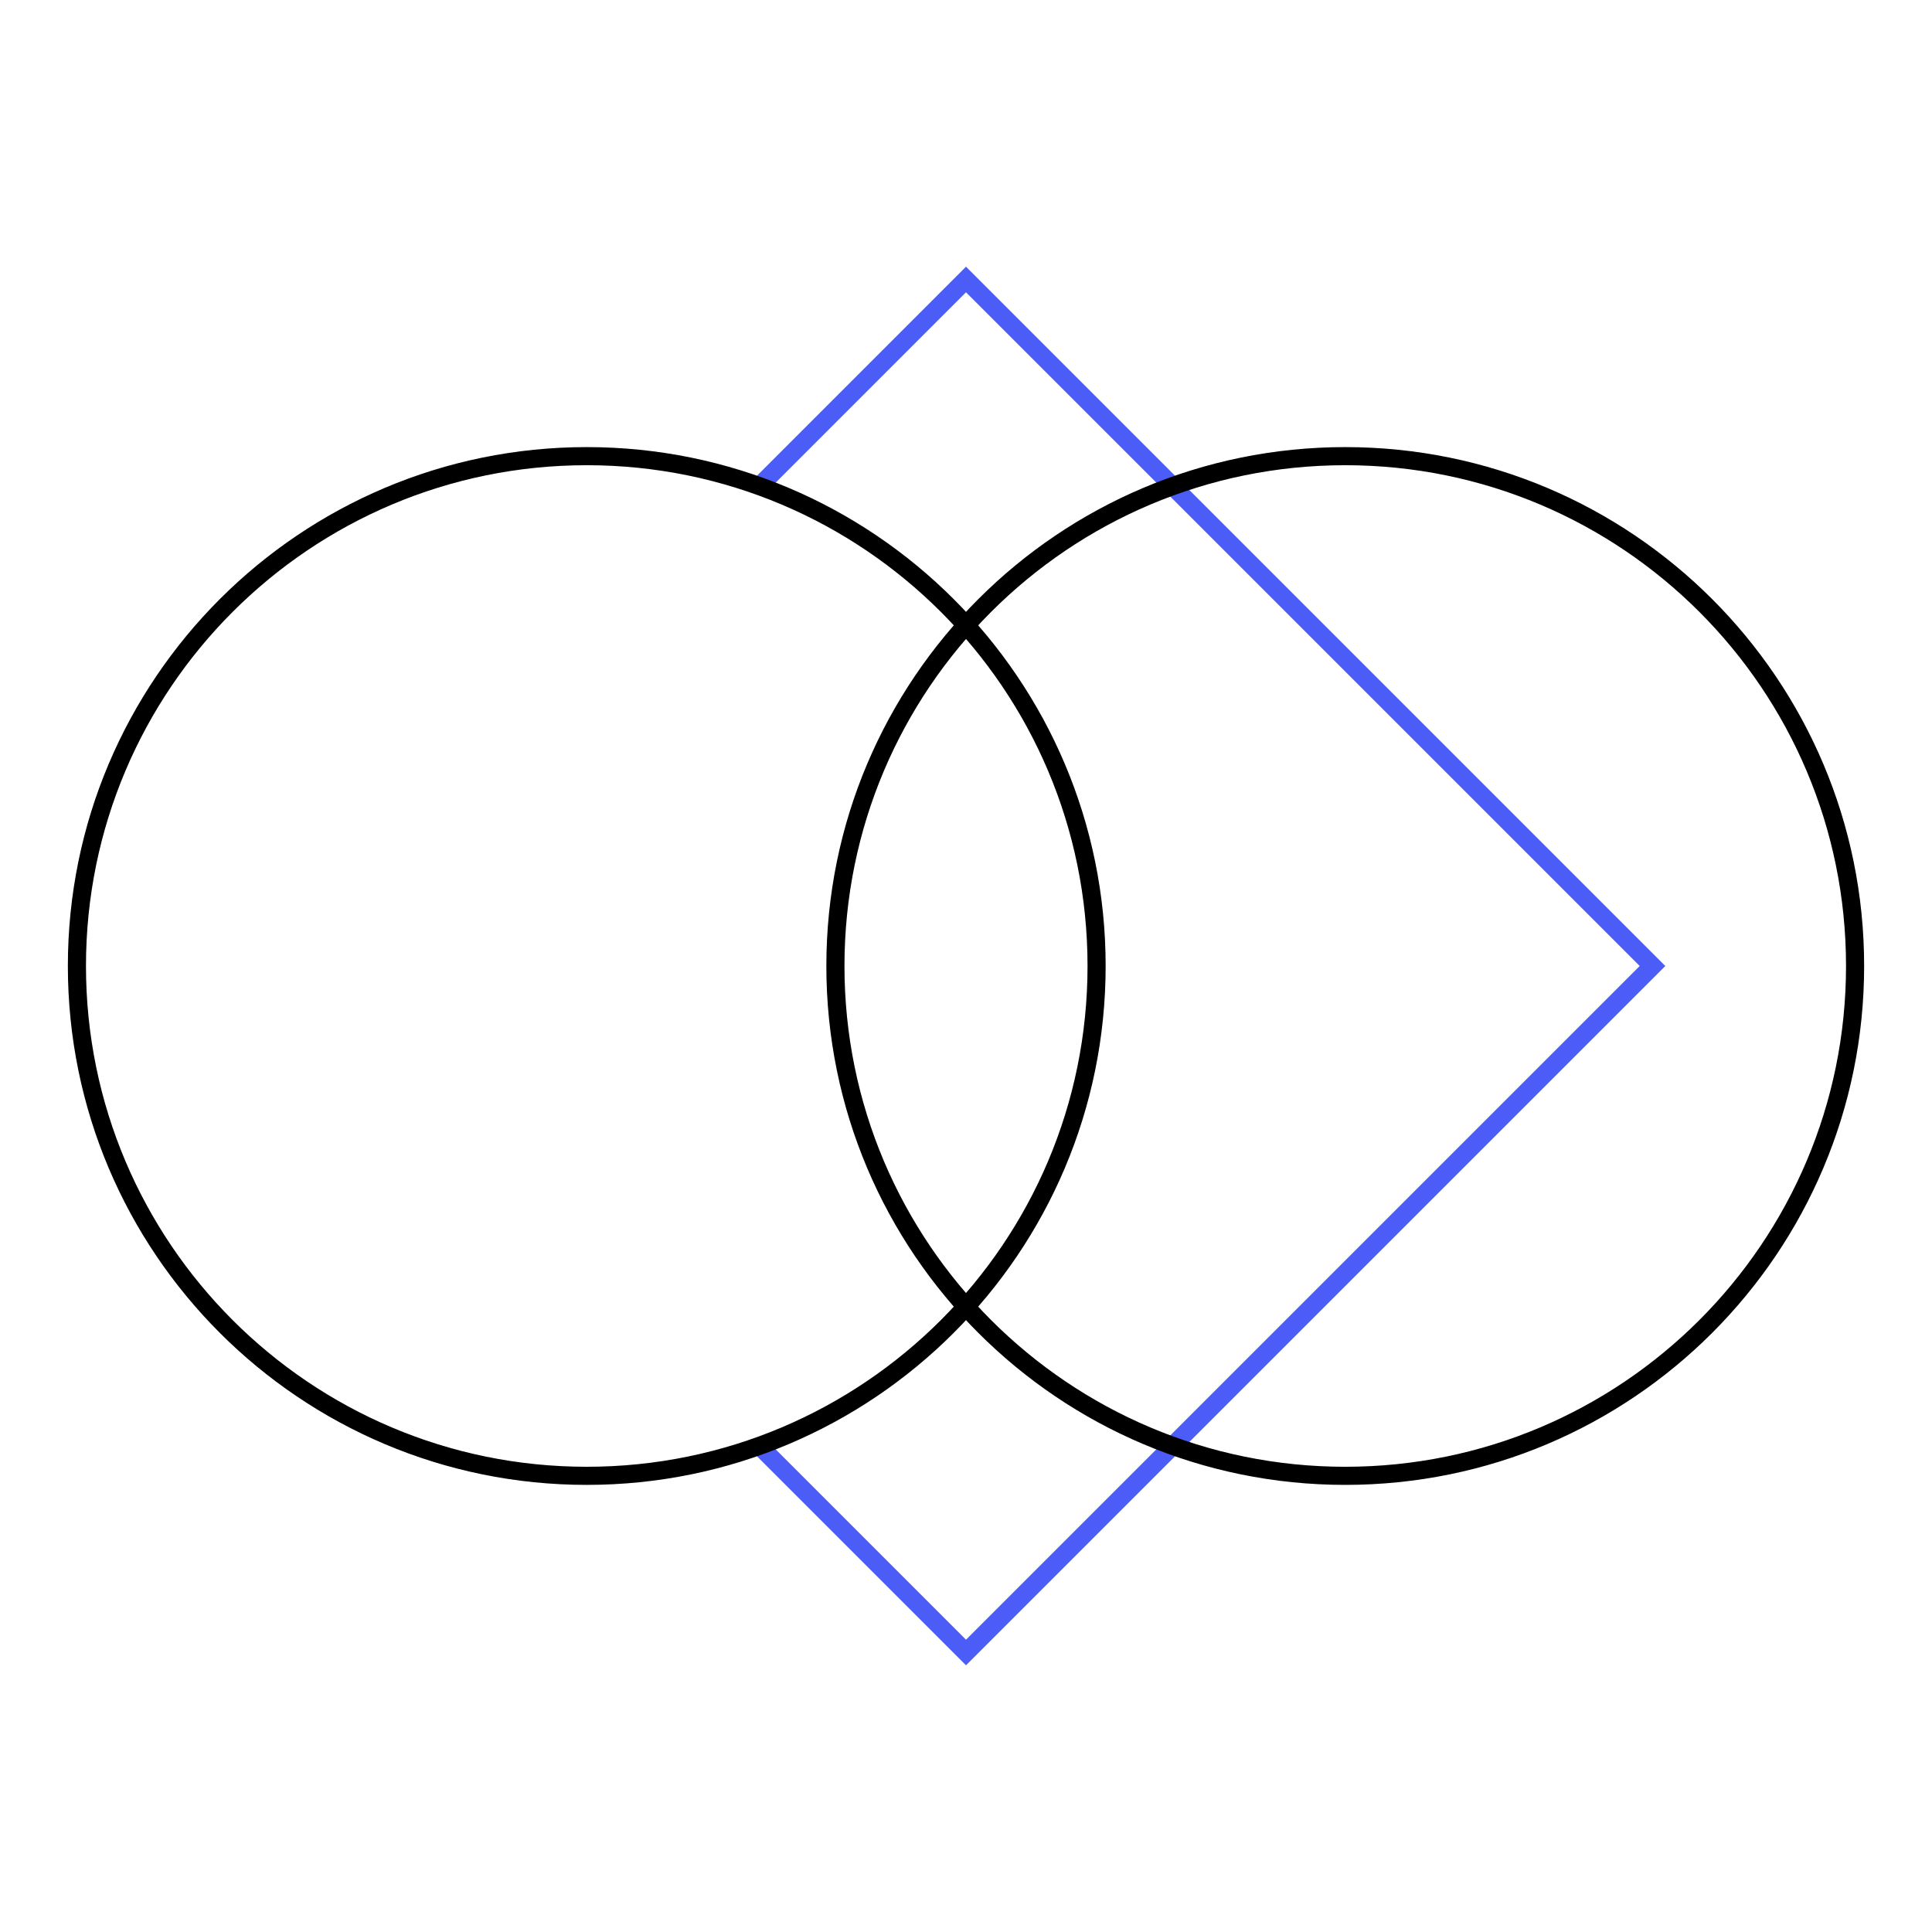 <svg width="160" height="160" viewBox="0 0 160 160" fill="none" xmlns="http://www.w3.org/2000/svg">
<rect x="0" y="0" width="160" height="160" fill="#333333" stroke="none"/>
<g clip-path="url(#clip0_242_65)">
<rect width="160" height="160" fill="white"/>
<path d="M160 0H0V160H160V0Z" fill="white"/>
<path d="M136.853 79.999L80 136.852L23.147 79.999L80 23.146L136.853 79.999Z" stroke="#4B5DF6" stroke-width="1.5"/>
<path d="M48.593 122.222C71.911 122.222 90.815 103.318 90.815 80C90.815 56.681 71.911 37.777 48.593 37.777C25.274 37.777 6.37 56.681 6.37 80C6.37 103.318 25.274 122.222 48.593 122.222Z" fill="white" stroke="black" stroke-width="1.5"/>
<path d="M111.408 122.222C134.726 122.222 153.63 103.318 153.63 80C153.63 56.681 134.726 37.777 111.408 37.777C88.089 37.777 69.185 56.681 69.185 80C69.185 103.318 88.089 122.222 111.408 122.222Z" stroke="black" stroke-width="1.5"/>
</g>
<defs>
<clipPath id="clip0_242_65">
<rect width="160" height="160" fill="white"/>
</clipPath>
</defs>
</svg>
